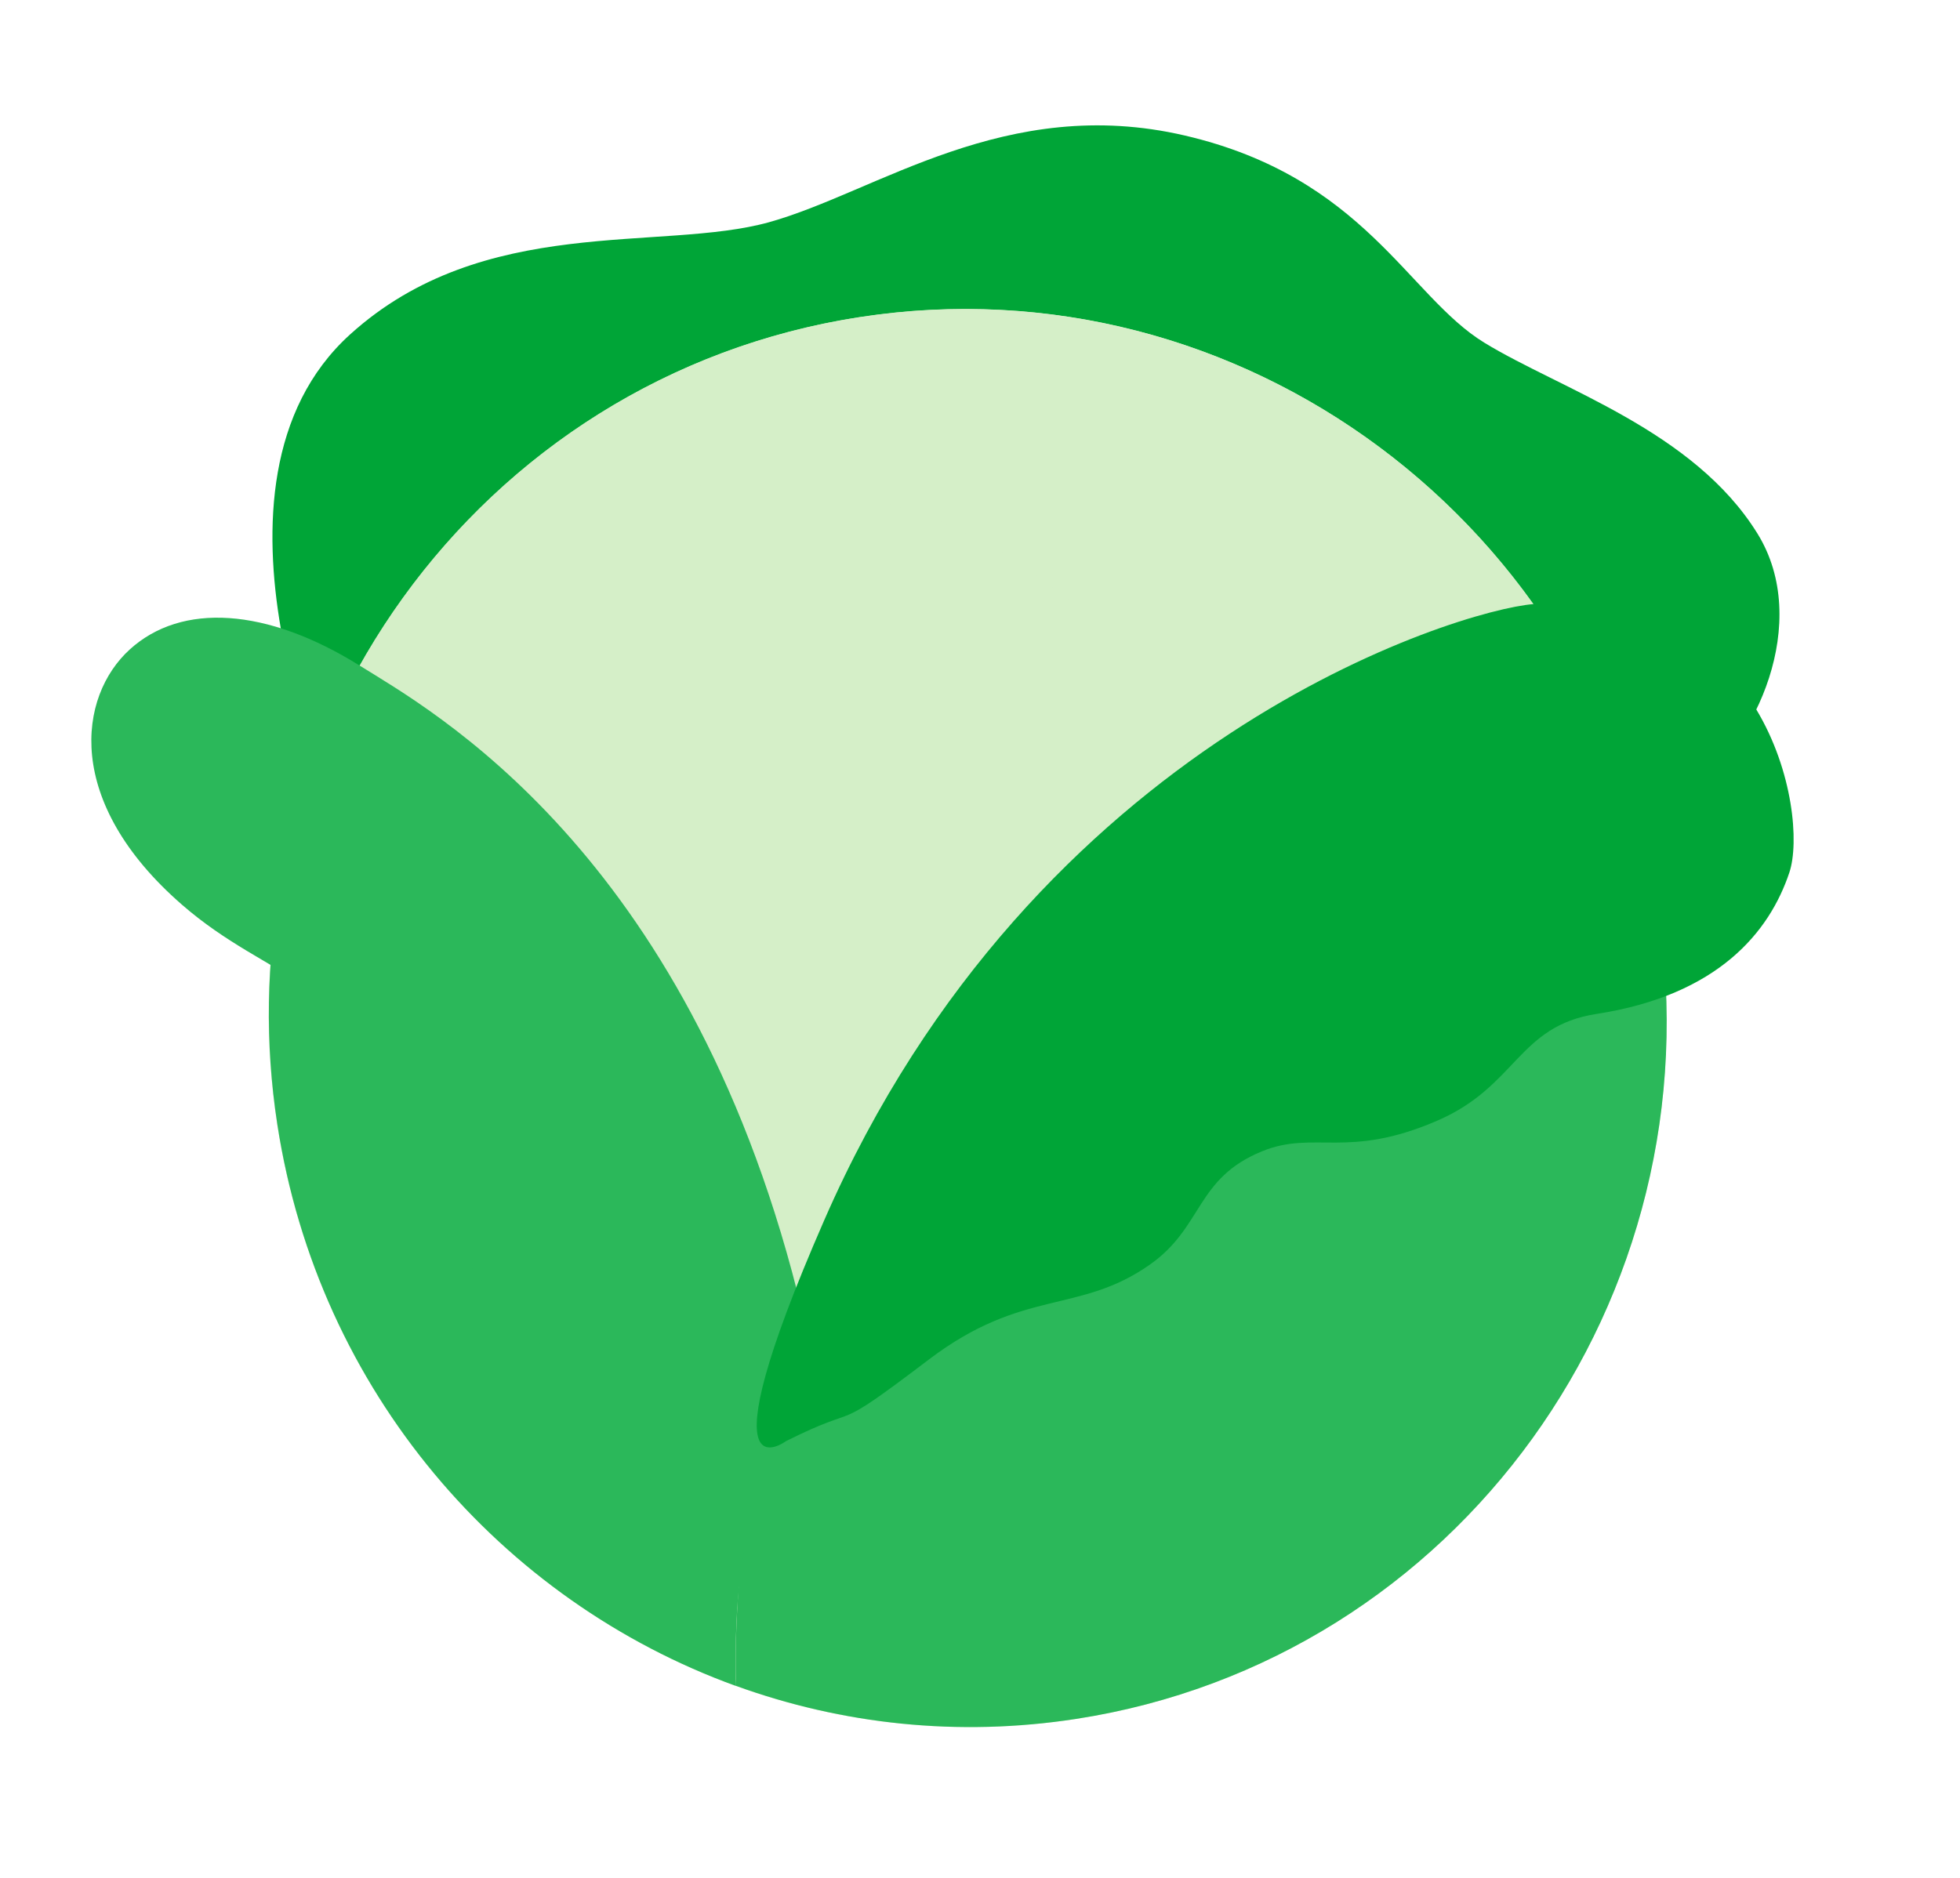 <svg width="48" height="46" viewBox="0 0 48 46" fill="none" xmlns="http://www.w3.org/2000/svg">
    <path d="M41.474 19.267C42.974 18.267 44.383 15.24 43.039 13.069C41.474 10.541 38.212 9.535 36.347 8.392C34.481 7.249 33.41 4.343 29.017 3.32C24.624 2.297 21.473 4.708 18.835 5.443C16.196 6.178 11.85 5.227 8.576 8.19C4.5 11.879 8.236 19.843 8.236 19.843L41.474 19.267Z"
          fill="#00A537"/>
    <path d="M26.348 42.108C17.009 43.549 8.252 37.03 6.788 27.547C5.325 18.064 11.709 9.209 21.048 7.768C30.387 6.326 39.144 12.845 40.607 22.328C42.071 31.811 35.686 40.667 26.348 42.108Z"
          fill="#D5EFC8"/>
    <path d="M37.551 14.797C39.096 16.959 40.173 19.512 40.608 22.327C42.073 31.808 35.691 40.664 26.354 42.106C23.456 42.554 20.613 42.234 18.028 41.298C18.028 41.29 17.783 36.942 19.533 31.667C21.581 25.495 26.452 18.041 37.551 14.797Z"
          fill="#2BB85A"/>
    <path d="M8.812 16.308C11.299 11.874 15.686 8.6 21.049 7.771C27.614 6.757 33.892 9.678 37.551 14.797C26.452 18.042 21.581 25.495 19.533 31.666C19.532 31.666 17.113 20.785 8.812 16.308Z"
          fill="#D5EFC8"/>
    <path d="M6.793 27.549C6.17 23.513 6.969 19.591 8.813 16.307C17.115 20.786 19.533 31.668 19.533 31.669C17.781 36.944 18.026 41.291 18.026 41.3C12.281 39.218 7.802 34.089 6.793 27.549Z"
          fill="#2BB85A"/>
    <path d="M30.025 20.687C30.025 20.687 28.255 13.305 20.143 11.965C13.672 10.896 8.808 16.305 8.808 16.305L18.309 35.741L30.025 20.687Z"
          fill="#D5EFC8"/>
    <path d="M18.024 41.3C18.024 41.3 16.784 36.656 14.401 34.124C13.034 32.671 10.232 30.24 9.449 27.139C8.644 23.95 6.63 24.053 4.458 22.163C1.558 19.64 1.913 17.059 3.179 15.908C4.445 14.757 6.526 14.88 8.811 16.306C10.539 17.385 16.773 20.807 19.531 31.668C19.53 31.669 17.722 38.503 18.024 41.3Z"
          fill="#2BB85A"/>
    <path d="M19.248 35.302C21.248 34.302 20.22 35.222 22.748 33.302C25.061 31.546 26.418 32.202 28.16 30.978C29.47 30.057 29.277 28.864 30.912 28.2C32.193 27.679 33 28.408 35.209 27.447C37.15 26.603 37.174 25.134 39.099 24.837C42.08 24.377 43.335 22.828 43.821 21.373C44.307 19.918 43.248 14.338 37.55 14.798C35.727 14.945 25.341 18.077 20.18 29.902C17.131 36.886 19.248 35.302 19.248 35.302Z"
          fill="#00A537"/>
</svg>
